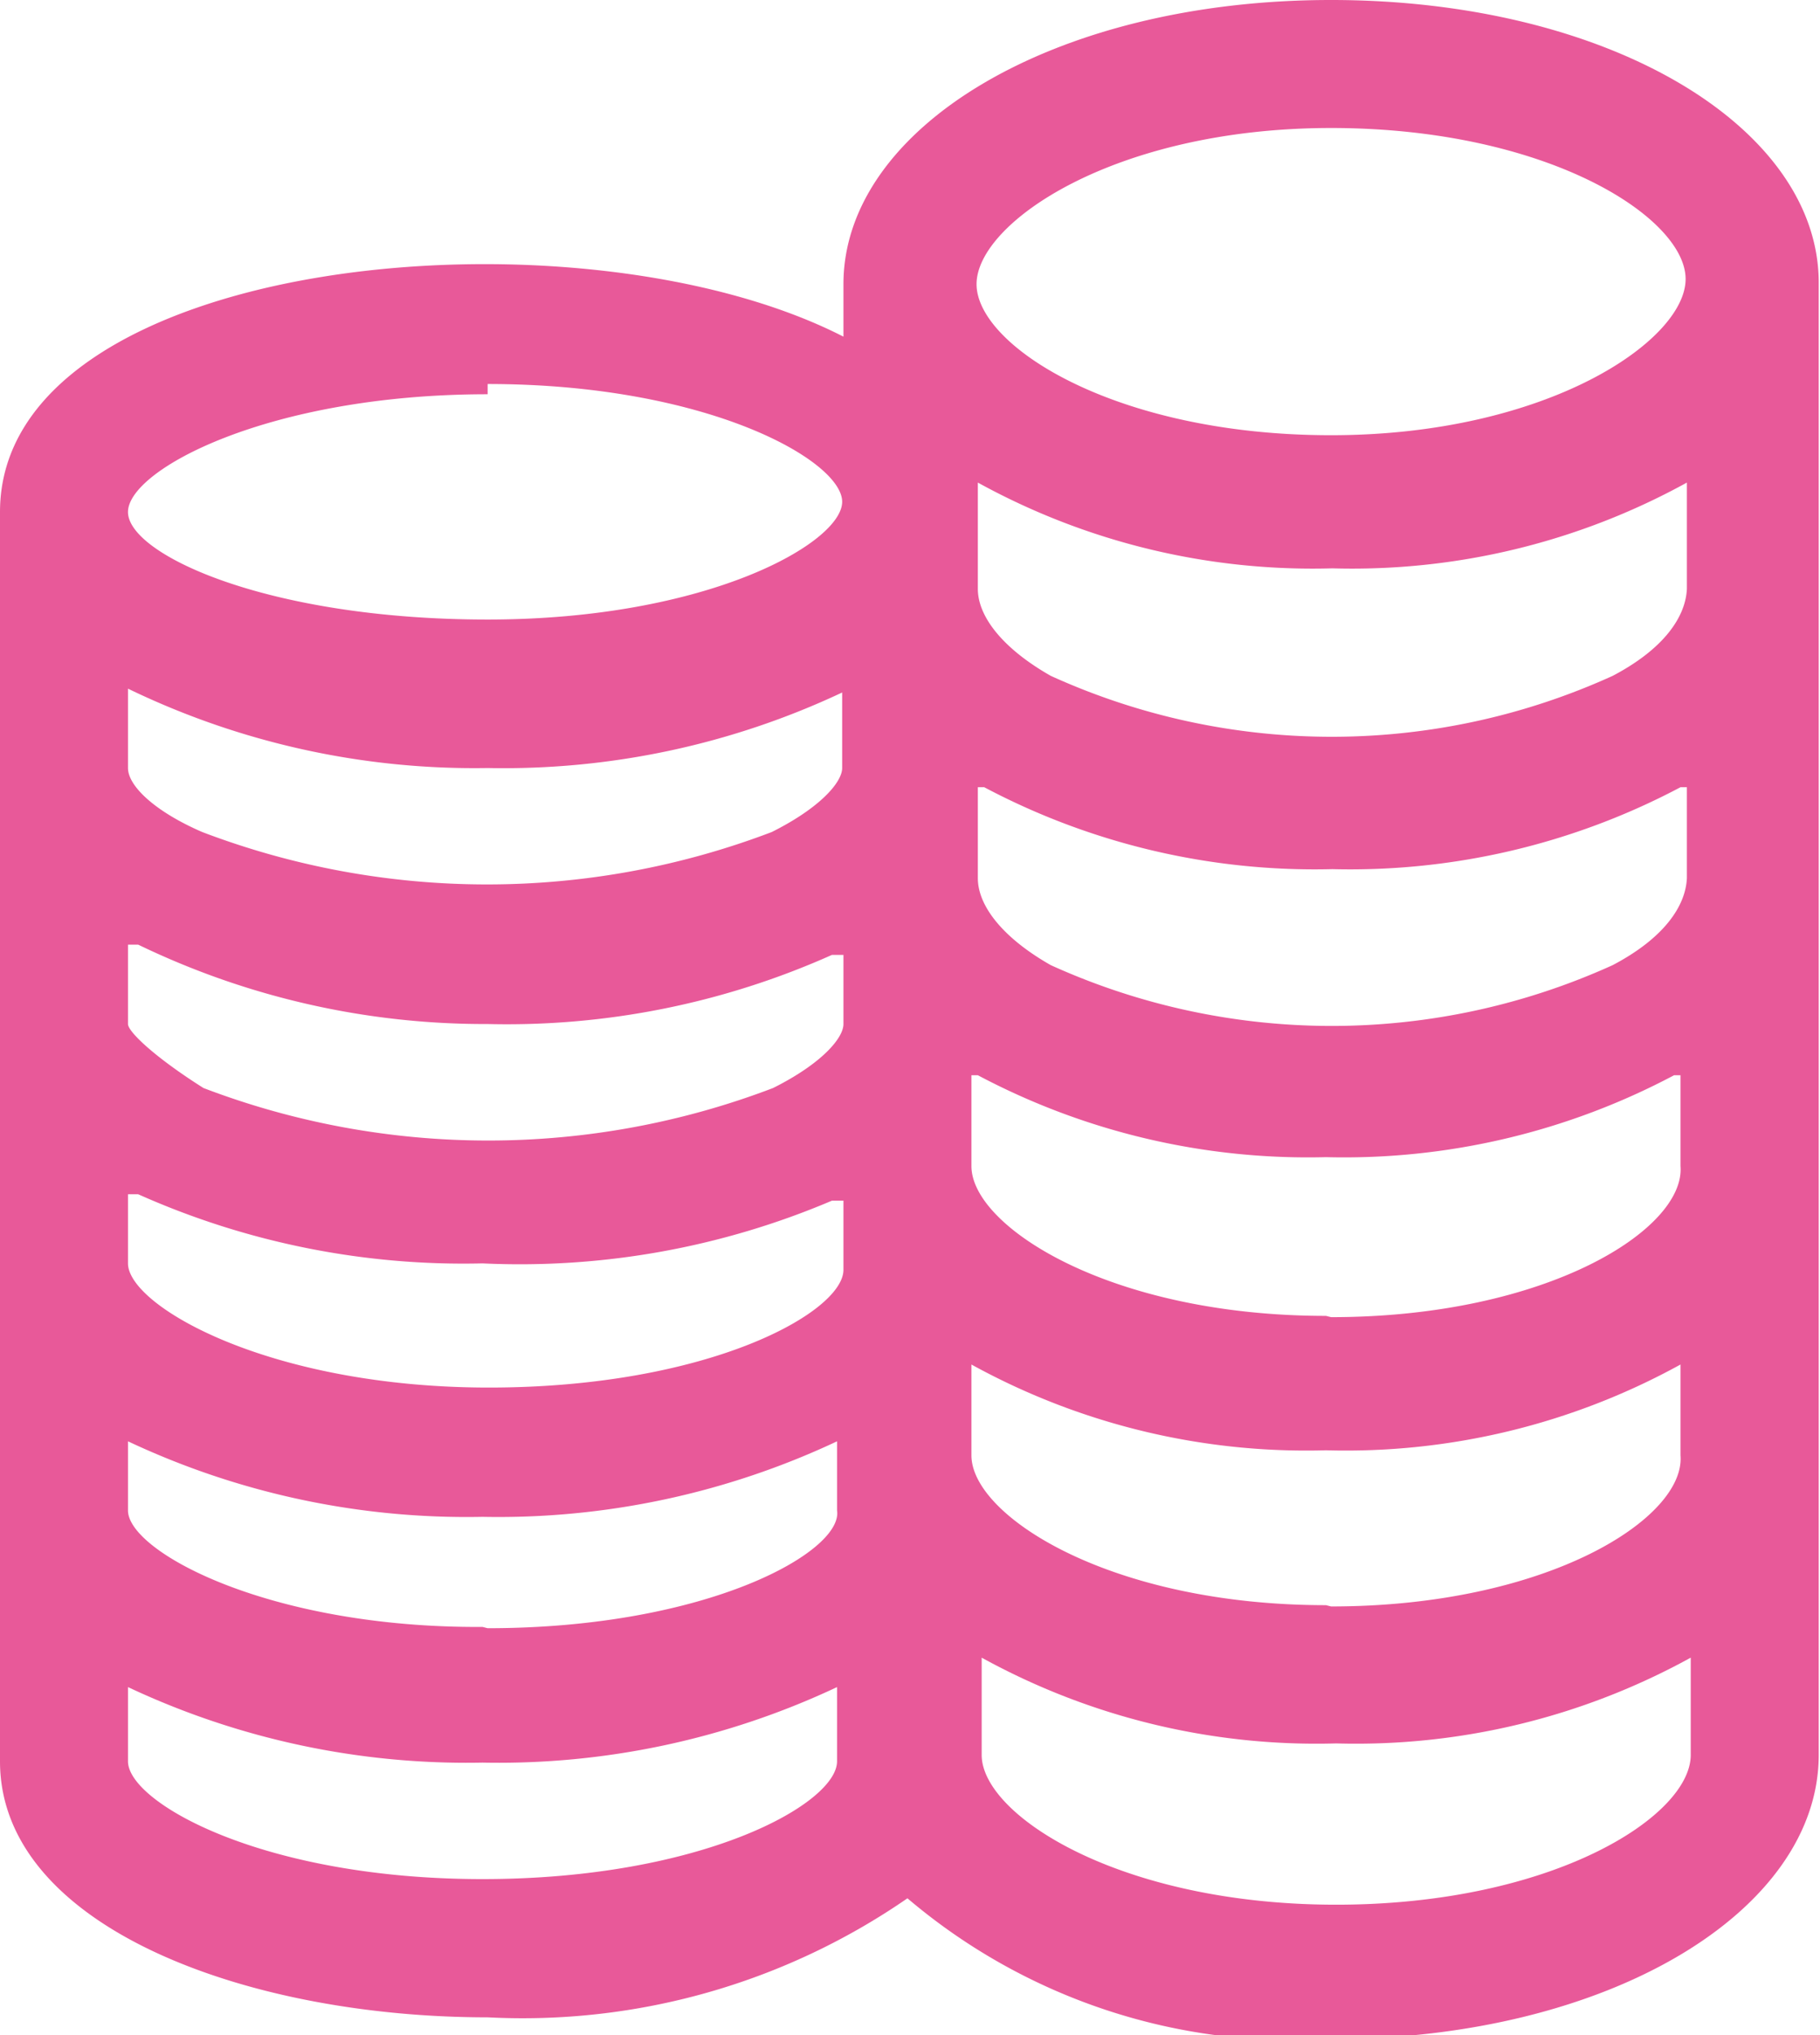<svg xmlns="http://www.w3.org/2000/svg" viewBox="0 0 14.22 15.9"><defs><style>.cls-1{fill:#e85999;}</style></defs><title>money-icon-card</title><g id="Layer_2" data-name="Layer 2"><g id="Layer_1-2" data-name="Layer 1"><path class="cls-1" d="M10.4,0C8.23,0,6.59,1,6.59,2.22v.41C4.5,1.56,0,2,0,4v9.76H1v-.58a6.21,6.21,0,0,0,2.77.59,6.21,6.21,0,0,0,2.77-.59v.58h0c0,.33-1.05.92-2.77.92S1,14.08,1,13.76H0c0,1.29,1.92,2,3.81,2a5.29,5.29,0,0,0,3.28-.93,4.66,4.66,0,0,0,3.31,1.1c2.17,0,3.81-1,3.81-2.22h-1c0,.48-1.08,1.17-2.77,1.17s-2.77-.7-2.77-1.17h0v-.76a5.42,5.42,0,0,0,2.77.67,5.42,5.42,0,0,0,2.77-.67v.76h1V2.22C14.22,1,12.58,0,10.4,0Zm0,1c1.69,0,2.77.7,2.77,1.18S12.09,3.4,10.4,3.4,7.63,2.7,7.63,2.22,8.71,1,10.4,1Zm-6.59,2c1.72,0,2.77.6,2.77.92s-1.05.92-2.77.92S1,4.33,1,4,2.1,3.08,3.81,3.08ZM1,5.38A6.21,6.21,0,0,0,3.81,6a6.21,6.21,0,0,0,2.77-.59V6c0,.11-.17.31-.55.5a6.25,6.25,0,0,1-4.45,0C1.21,6.34,1,6.14,1,6Zm0,2,.08,0A6.22,6.22,0,0,0,3.81,8,6.22,6.22,0,0,0,6.5,7.46l.09,0V8c0,.11-.17.31-.55.5a6.24,6.24,0,0,1-4.45,0C1.21,8.26,1,8.06,1,8ZM1,9.33l.08,0a6.23,6.23,0,0,0,2.69.54A6.23,6.23,0,0,0,6.5,9.38l.09,0v.54c0,.33-1.05.92-2.77.92S1,10.2,1,9.87Zm2.77,3.38C2.1,12.72,1,12.12,1,11.8v-.54a6.21,6.21,0,0,0,2.77.59,6.22,6.22,0,0,0,2.77-.59v.54C6.59,12.12,5.53,12.72,3.81,12.72Zm6.59-.17c-1.69,0-2.77-.7-2.77-1.17v-.71a5.42,5.42,0,0,0,2.77.67,5.42,5.42,0,0,0,2.77-.67v.71C13.17,11.86,12.09,12.55,10.4,12.55Zm0-2.26c-1.69,0-2.77-.7-2.77-1.17V8.4l.05,0a5.5,5.5,0,0,0,2.72.64,5.5,5.5,0,0,0,2.72-.64l.05,0v.71C13.17,9.6,12.09,10.29,10.4,10.29ZM12.6,7.54a5.31,5.31,0,0,1-4.39,0c-.37-.21-.57-.46-.57-.68V6.15l.05,0a5.51,5.51,0,0,0,2.72.64,5.51,5.51,0,0,0,2.72-.64l.05,0v.71C13.17,7.08,13,7.33,12.6,7.54Zm0-2.26a5.3,5.3,0,0,1-4.39,0c-.37-.21-.57-.46-.57-.68V3.77a5.42,5.42,0,0,0,2.77.67,5.42,5.42,0,0,0,2.77-.67V4.6C13.17,4.82,13,5.07,12.6,5.28Z"/></g></g></svg>